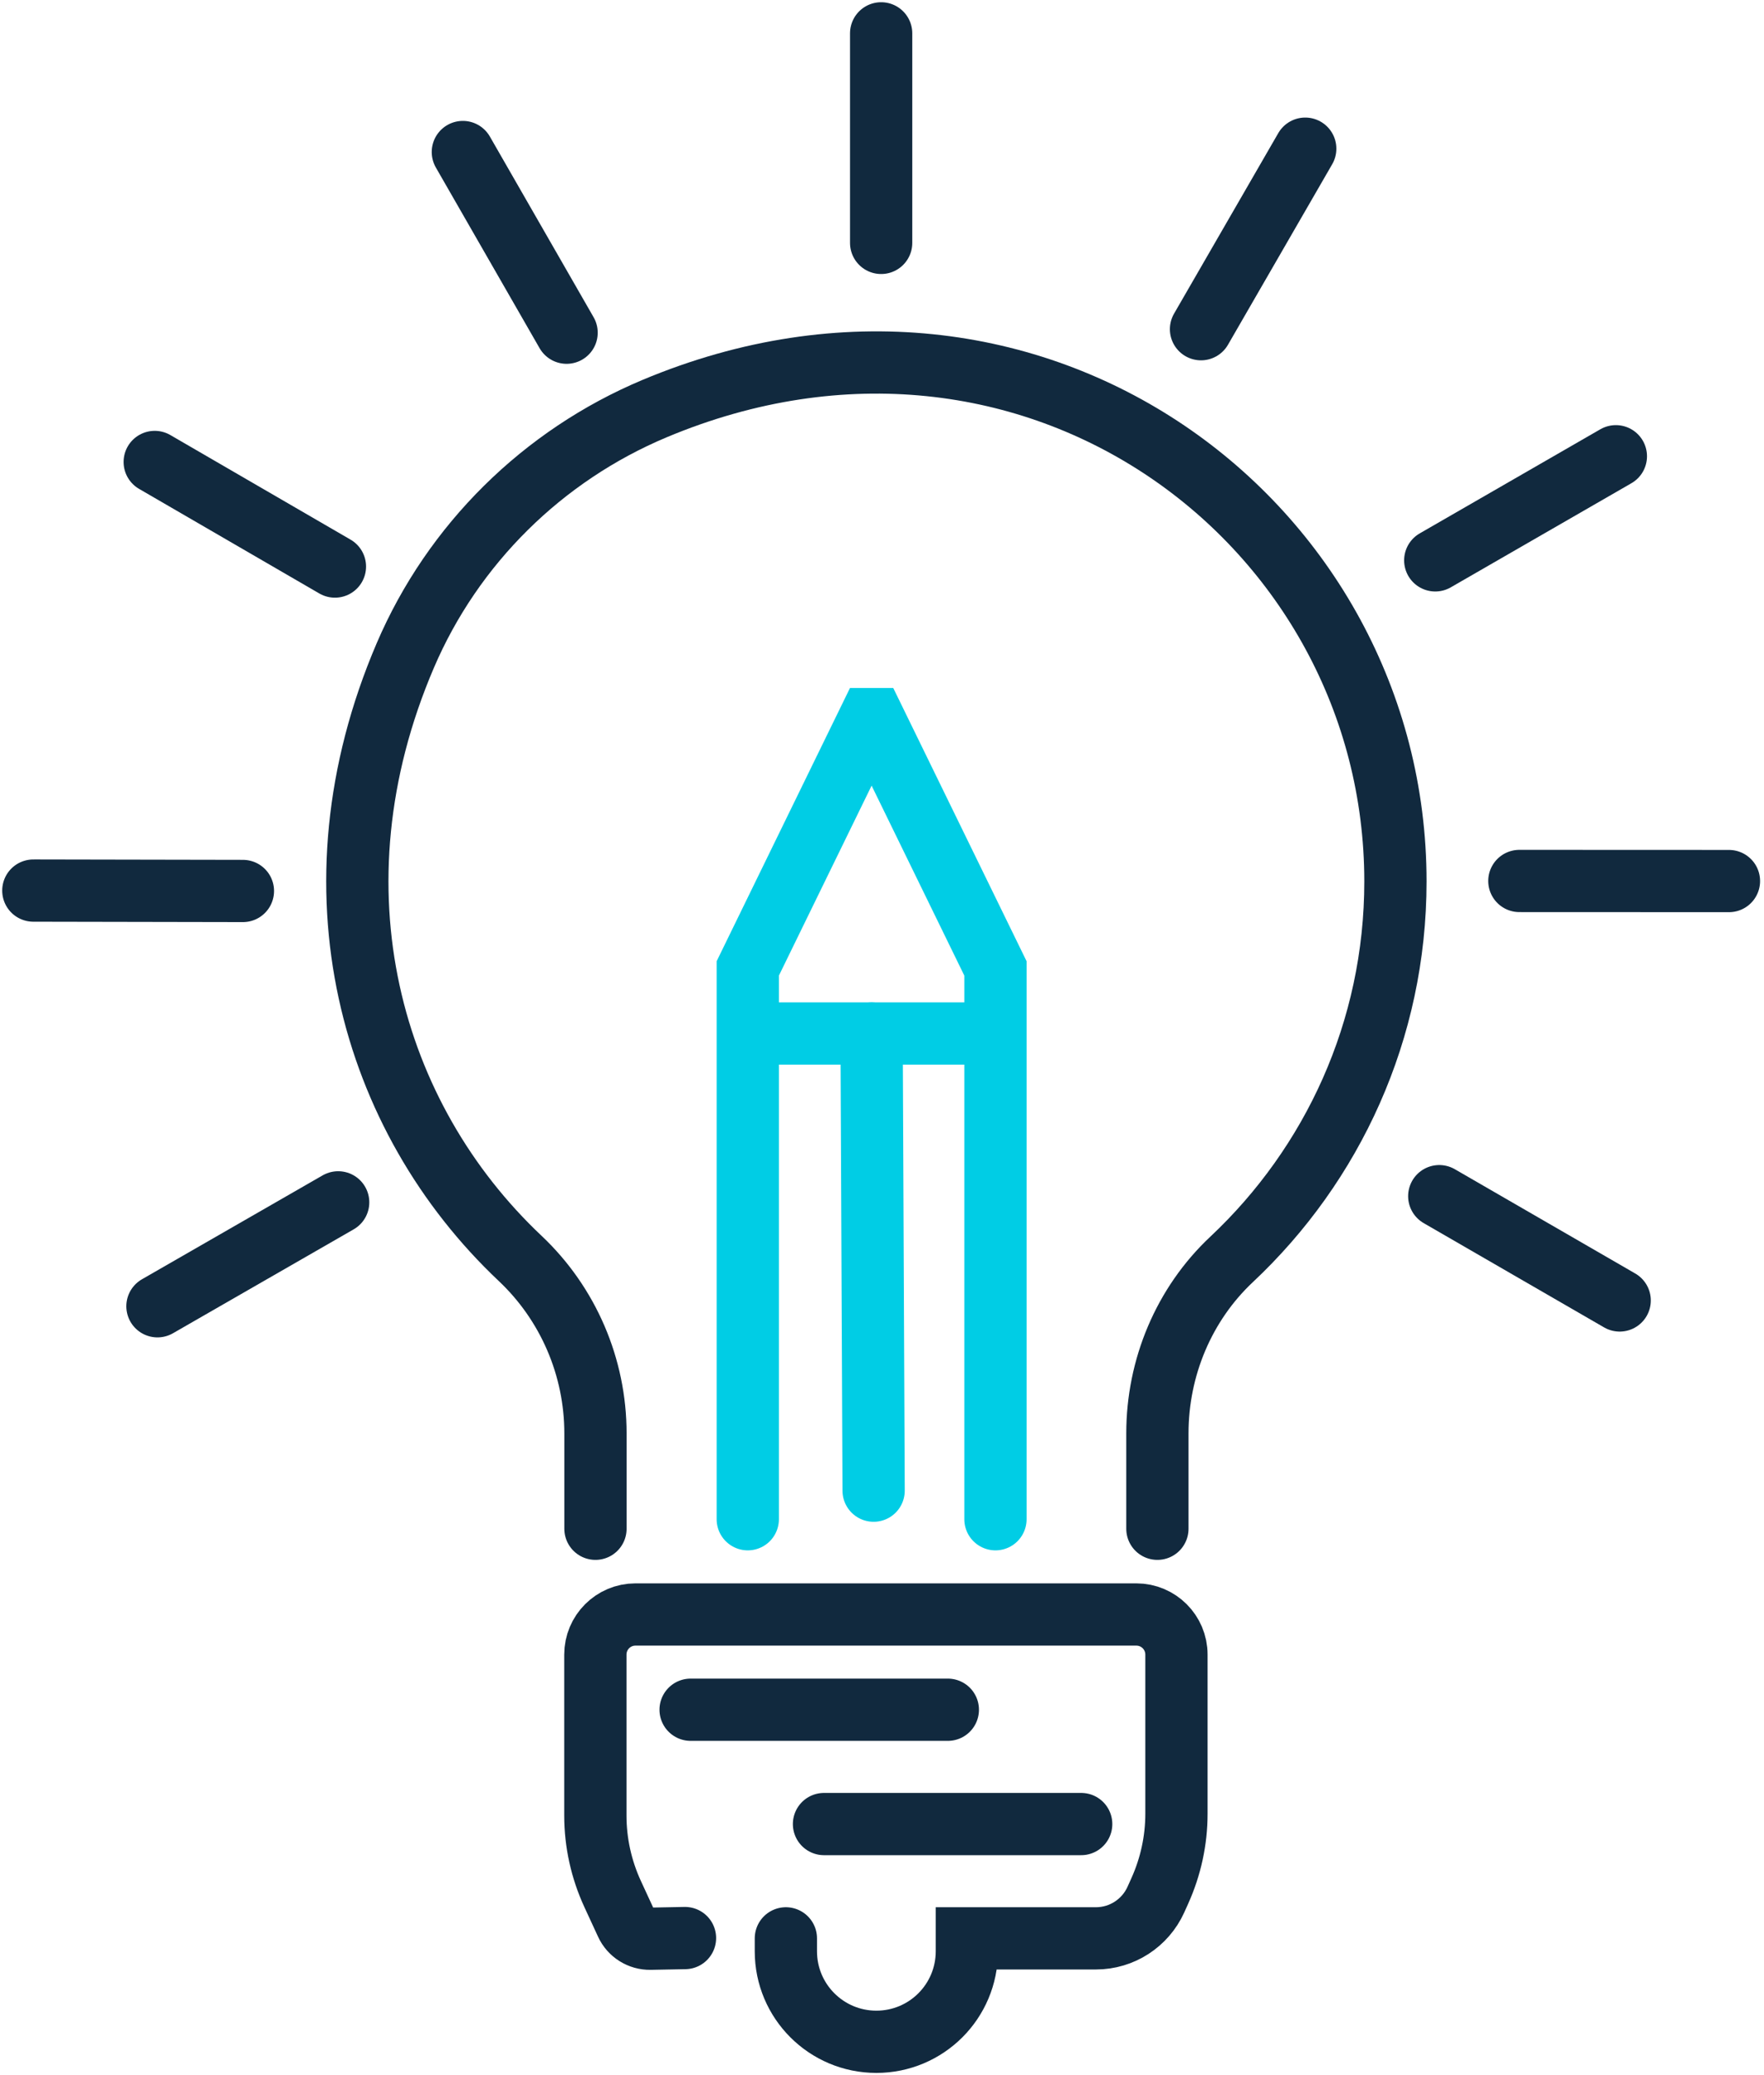 <?xml version="1.0" encoding="UTF-8"?> <svg xmlns="http://www.w3.org/2000/svg" width="85" height="100" viewBox="0 0 85 100" fill="none"><g clip-path="url(#clip0_324_1647)"><path d="M37.868 93.409V94.033C37.868 96.443 39.819 98.394 42.229 98.394C44.639 98.394 46.589 96.443 46.589 94.033V93.409H52.809C54.053 93.409 55.182 92.679 55.696 91.545L55.884 91.127C56.412 89.957 56.688 88.69 56.688 87.409V79.735C56.688 78.665 55.82 77.802 54.755 77.802H30.62C29.551 77.802 28.688 78.67 28.688 79.735V87.492C28.688 88.796 28.973 90.085 29.519 91.27L30.18 92.702C30.386 93.152 30.841 93.436 31.337 93.427L33.007 93.395" stroke="#11293E" stroke-width="3" stroke-miterlimit="10" stroke-linecap="round"></path><path d="M55.77 73.671V69.077C55.77 65.909 57.041 62.852 59.35 60.686C64.202 56.128 67.24 49.66 67.24 42.477C67.24 25.218 49.761 12.045 31.538 19.692C26.159 21.95 21.826 26.223 19.531 31.585C14.697 42.872 17.874 53.856 25.062 60.64C27.384 62.83 28.693 65.886 28.693 69.077V73.671" stroke="#11293E" stroke-width="3" stroke-miterlimit="10" stroke-linecap="round"></path><path d="M33.278 82.392H45.672" stroke="#11293E" stroke-width="3" stroke-miterlimit="10" stroke-linecap="round"></path><path d="M39.705 87.901H52.098" stroke="#11293E" stroke-width="3" stroke-miterlimit="10" stroke-linecap="round"></path><path d="M42.459 1.607V11.705" stroke="#11293E" stroke-width="3" stroke-miterlimit="10" stroke-linecap="round"></path><path d="M62.894 7.165L57.872 15.864" stroke="#11293E" stroke-width="3" stroke-miterlimit="10" stroke-linecap="round"></path><path d="M77.862 21.987L69.159 27.004" stroke="#11293E" stroke-width="3" stroke-miterlimit="10" stroke-linecap="round"></path><path d="M83.311 42.458L73.212 42.454" stroke="#11293E" stroke-width="3" stroke-miterlimit="10" stroke-linecap="round"></path><path d="M78.046 62.669L69.352 57.643" stroke="#11293E" stroke-width="3" stroke-miterlimit="10" stroke-linecap="round"></path><path d="M7.587 62.949L16.295 57.941" stroke="#11293E" stroke-width="3" stroke-miterlimit="10" stroke-linecap="round"></path><path d="M1.606 42.917L11.705 42.936" stroke="#11293E" stroke-width="3" stroke-miterlimit="10" stroke-linecap="round"></path><path d="M7.455 22.262L16.139 27.302" stroke="#11293E" stroke-width="3" stroke-miterlimit="10" stroke-linecap="round"></path><path d="M22.303 7.326L27.302 16.033" stroke="#11293E" stroke-width="3" stroke-miterlimit="10" stroke-linecap="round"></path><path d="M36.032 73.212V46.668L41.894 34.655H42.105L47.967 46.668V73.212" stroke="#00CDE5" stroke-width="3" stroke-miterlimit="10" stroke-linecap="round"></path><path d="M37.409 49.803H46.589" stroke="#00CDE5" stroke-width="3" stroke-miterlimit="10" stroke-linecap="round"></path><path d="M41.999 49.803L42.096 71.835" stroke="#00CDE5" stroke-width="3" stroke-miterlimit="10" stroke-linecap="round"></path></g><defs><clipPath id="clip0_324_1647"><rect width="84.917" height="100" fill="white"></rect></clipPath></defs></svg> 